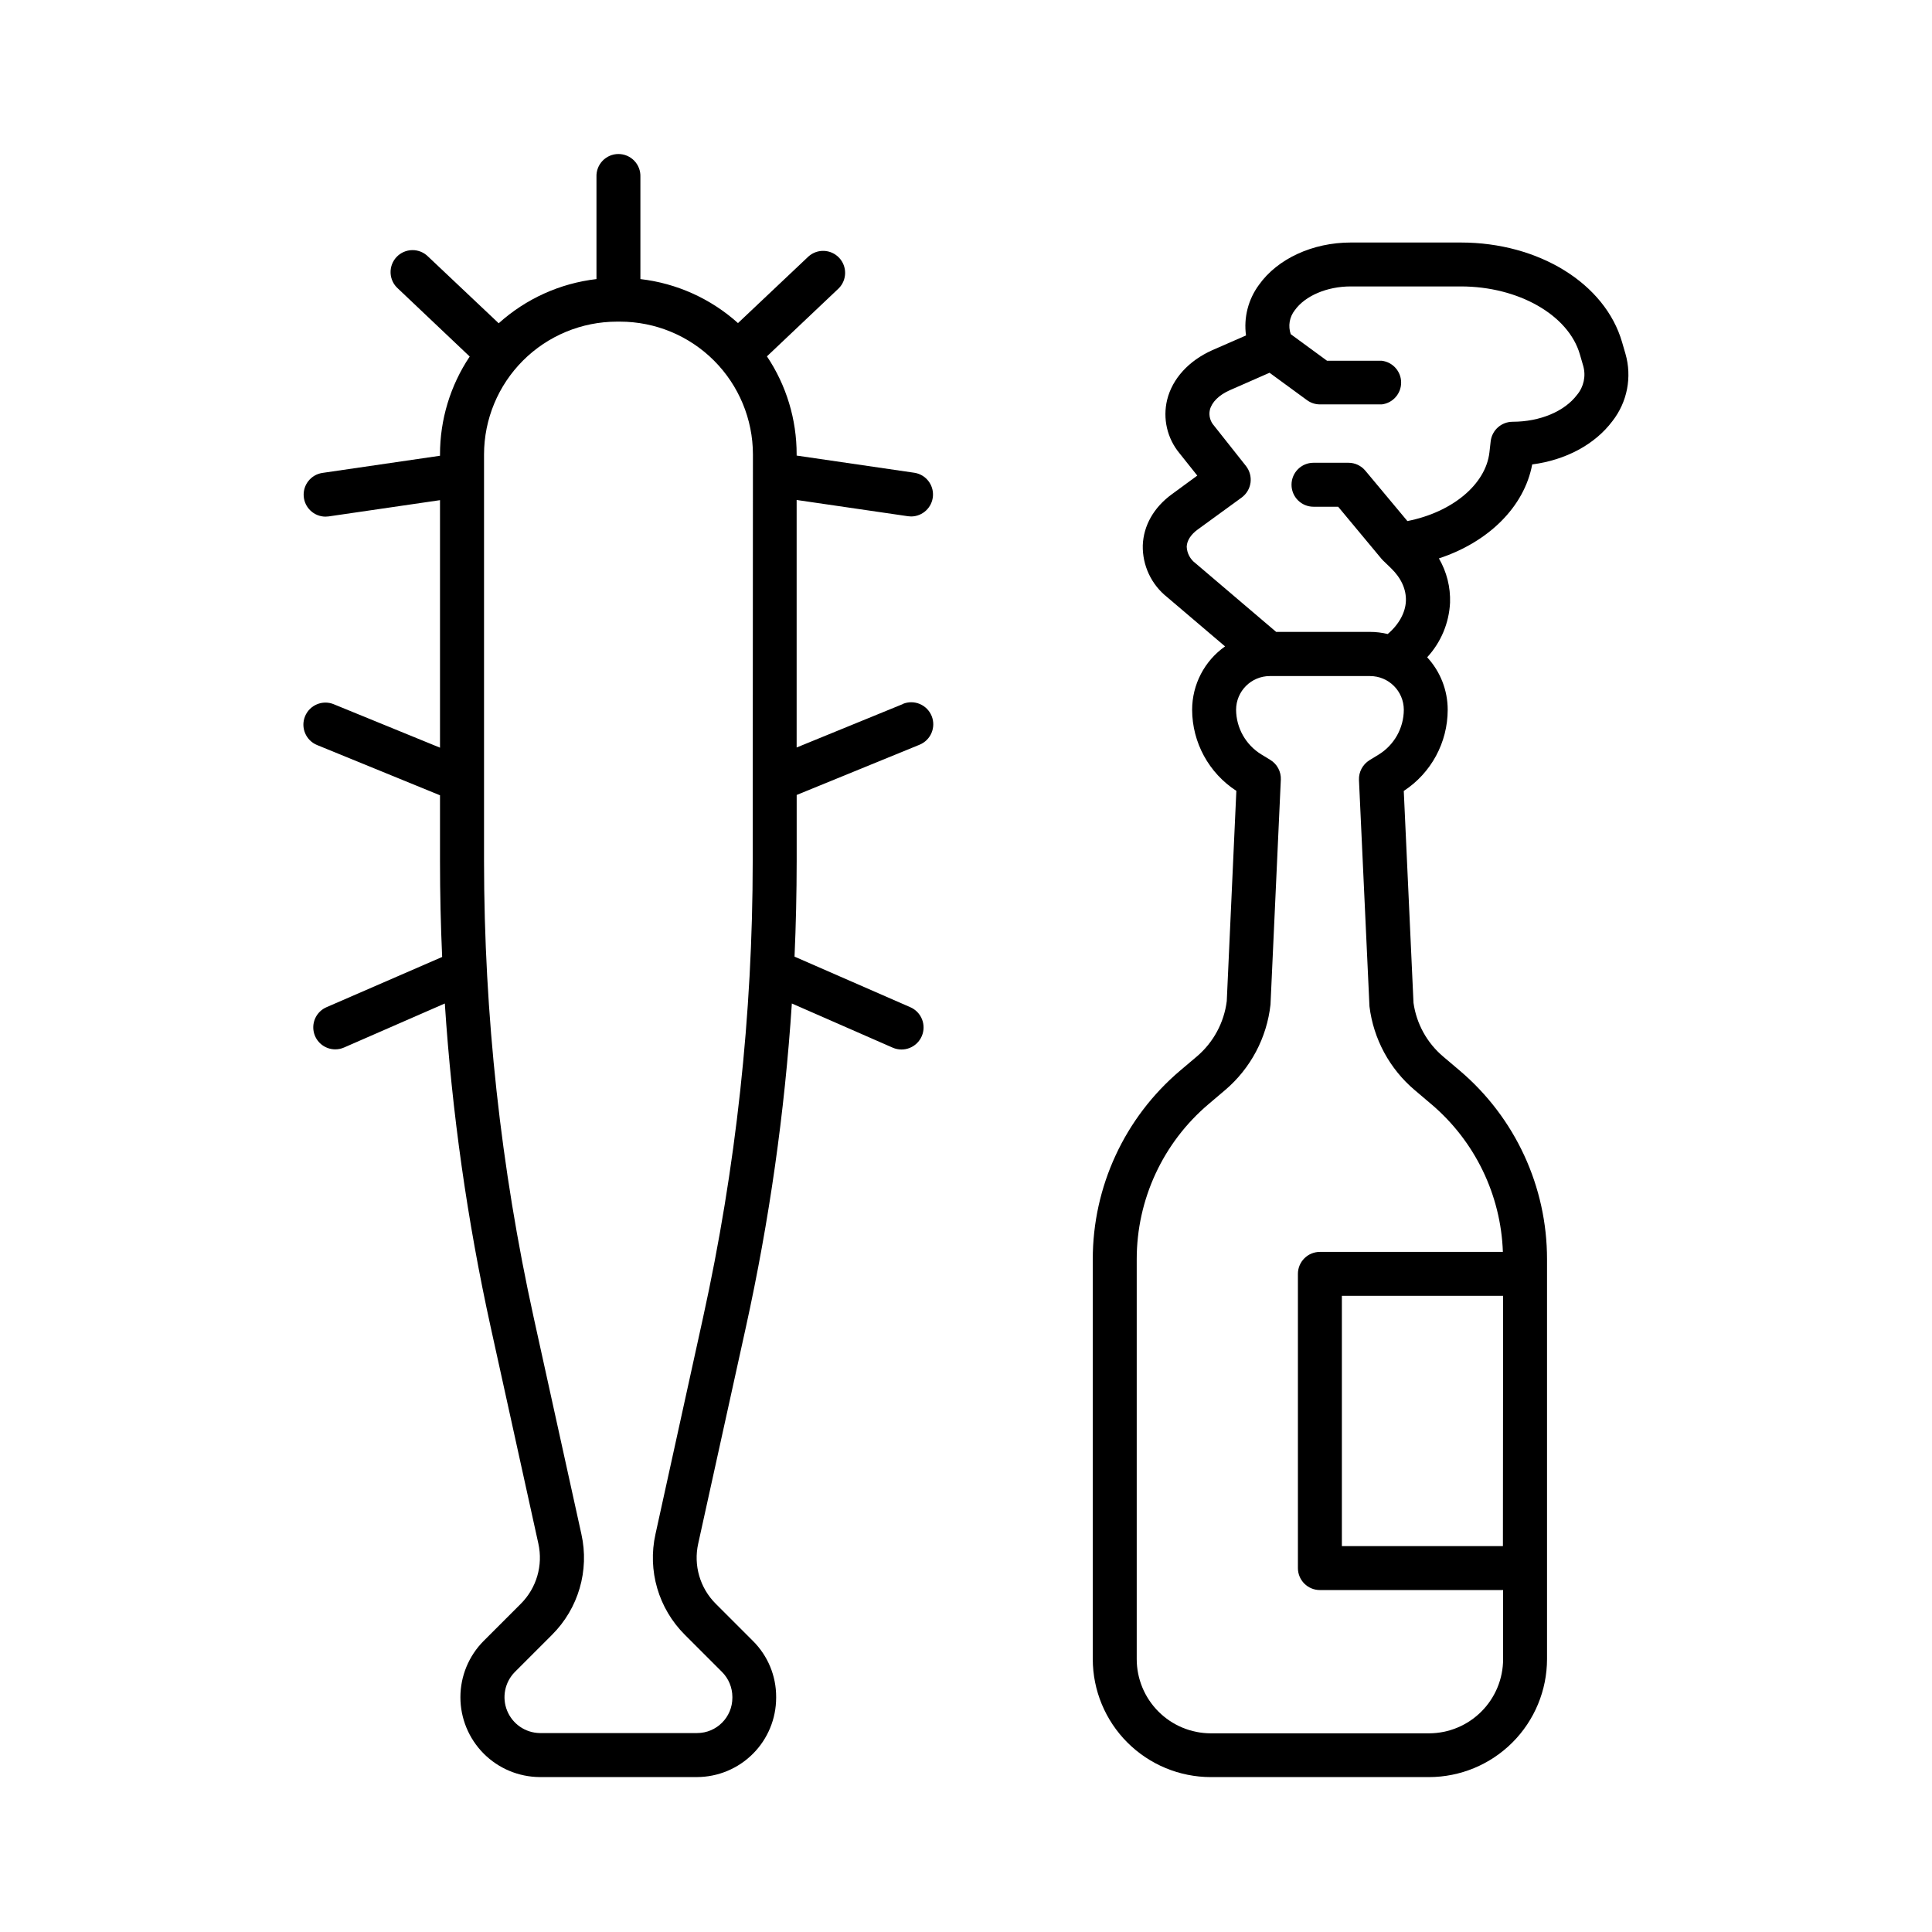 <?xml version="1.0" encoding="UTF-8"?>
<!-- Uploaded to: SVG Repo, www.svgrepo.com, Generator: SVG Repo Mixer Tools -->
<svg fill="#000000" width="800px" height="800px" version="1.1" viewBox="144 144 512 512" xmlns="http://www.w3.org/2000/svg">
 <g>
  <path d="m383.27 330.58-28.152 11.512v-65.594l29.52 4.309c0.281 0.039 0.566 0.059 0.848 0.062 3.031-0.031 5.535-2.383 5.754-5.406 0.219-3.027-1.918-5.715-4.918-6.176l-31.203-4.555v-0.297c0.02-9.258-2.719-18.309-7.871-26l19.031-18.027c2.215-2.234 2.254-5.82 0.09-8.105-2.164-2.285-5.75-2.438-8.102-0.344l-18.695 17.664v-0.004c-7.203-6.473-16.238-10.547-25.859-11.66v-27.078c0.066-1.586-0.52-3.129-1.617-4.273s-2.617-1.793-4.203-1.793-3.106 0.648-4.203 1.793-1.684 2.688-1.617 4.273v27.078c-9.645 1.117-18.699 5.211-25.91 11.711l-18.695-17.664c-1.109-1.117-2.625-1.742-4.203-1.723-1.574 0.016-3.078 0.672-4.16 1.816-1.086 1.145-1.66 2.68-1.594 4.254 0.066 1.578 0.77 3.059 1.949 4.106l19.02 18.027c-5.148 7.691-7.887 16.742-7.871 25.996v0.297l-31.203 4.555c-2.996 0.465-5.137 3.152-4.918 6.176 0.219 3.027 2.723 5.379 5.754 5.406 0.281 0 0.566-0.02 0.848-0.059l29.52-4.309v65.594l-28.164-11.512v-0.004c-2.988-1.215-6.394 0.227-7.609 3.215-1.215 2.988 0.223 6.394 3.211 7.609l32.562 13.312v17.523c0 8.441 0.191 16.883 0.57 25.32l-30.652 13.316c-2.535 1.098-3.945 3.828-3.383 6.531 0.566 2.707 2.953 4.641 5.715 4.637 0.805 0 1.598-0.168 2.332-0.492l26.695-11.66c1.887 28.871 5.953 57.559 12.164 85.812l12.625 57.328c1.277 5.766-0.48 11.785-4.664 15.953l-9.84 9.84c-3.941 3.961-6.152 9.32-6.156 14.906-0.004 5.586 2.203 10.945 6.137 14.914 3.938 3.965 9.281 6.211 14.867 6.254h41.672c5.566-0.012 10.906-2.231 14.84-6.168 3.938-3.938 6.152-9.273 6.16-14.84v-0.219c0.02-5.574-2.199-10.922-6.152-14.848l-9.84-9.84c-4.191-4.164-5.953-10.188-4.664-15.953l12.625-57.316c6.219-28.262 10.297-56.949 12.191-85.824l26.738 11.711c2.961 1.285 6.402-0.074 7.688-3.039 1.285-2.961-0.074-6.402-3.035-7.688l-30.68-13.402c0.375-8.43 0.562-16.867 0.57-25.32v-17.523l32.562-13.312h-0.004c2.988-1.219 4.426-4.629 3.211-7.617-1.219-2.988-4.629-4.426-7.617-3.207zm-39.793 41.625v-0.004c-0.012 40.703-4.43 81.281-13.176 121.04l-12.594 57.316c-2.152 9.648 0.793 19.727 7.801 26.695l9.84 9.84c1.75 1.758 2.731 4.137 2.738 6.613v0.215c0 5.168-4.184 9.355-9.348 9.359h-41.684c-3.809-0.059-7.211-2.383-8.652-5.91-1.441-3.523-0.637-7.566 2.039-10.277l9.84-9.84c7.004-6.973 9.949-17.047 7.793-26.695l-12.625-57.328c-8.746-39.75-13.164-80.332-13.176-121.03v-107.76c0.012-9.34 3.727-18.289 10.332-24.891 6.606-6.598 15.559-10.305 24.898-10.309h0.828-0.004c9.336 0.008 18.285 3.719 24.883 10.316 6.602 6.602 10.316 15.547 10.324 24.883z"/>
  <path d="m574.76 237.75-0.887-3.051c-4.496-15.566-22.07-26.43-42.734-26.43h-29.176c-10.086 0-19.406 4.301-24.316 11.207-2.852 3.856-4.09 8.672-3.441 13.422l-9.012 3.938c-6.152 2.773-10.492 7.496-11.879 13.078-1.223 4.988-0.008 10.266 3.277 14.219l4.703 5.902-6.711 4.922c-4.793 3.484-7.539 8.297-7.734 13.551v-0.004c-0.121 5.328 2.262 10.406 6.434 13.719l15.371 13.078c-5.469 3.848-8.723 10.117-8.727 16.805 0.031 8.68 4.438 16.758 11.719 21.48l-2.539 55.703v0.004c-0.711 5.719-3.547 10.961-7.941 14.691l-4.418 3.738c-14.699 12.457-23.168 30.75-23.152 50.016v105.93c0.008 8.293 3.305 16.246 9.168 22.109 5.867 5.863 13.816 9.164 22.113 9.172h57.828c8.293-0.012 16.242-3.312 22.105-9.176 5.863-5.863 9.16-13.816 9.168-22.105v-105.93c0.023-19.25-8.43-37.539-23.105-49.996l-4.41-3.738c-4.285-3.617-7.09-8.688-7.871-14.238l-2.578-56.156v-0.004c7.258-4.746 11.633-12.828 11.641-21.5 0.004-5.16-1.941-10.133-5.441-13.922 3.656-3.961 5.801-9.082 6.062-14.465 0.141-4.113-0.883-8.184-2.953-11.738 13.117-4.309 22.633-13.656 24.727-24.906 8.855-1.152 16.582-5.254 21.246-11.465 3.957-5.051 5.242-11.695 3.465-17.859zm-32.473 315.98h-42.676v-66.32h42.727zm-32.953-209.74-2.402 1.465v0.004c-1.809 1.117-2.875 3.117-2.793 5.242l2.785 60.023c1.059 8.617 5.328 16.52 11.953 22.133l4.418 3.75v-0.004c11.562 9.801 18.453 24.02 18.984 39.164h-48.492c-3.219 0-5.828 2.609-5.828 5.828v77.961c0 3.219 2.609 5.824 5.828 5.824h48.551v18.293c0 5.211-2.066 10.211-5.75 13.898-3.68 3.691-8.672 5.769-13.883 5.781h-57.828c-5.211-0.012-10.207-2.09-13.887-5.781-3.68-3.688-5.746-8.688-5.746-13.898v-105.94c-0.016-15.844 6.949-30.891 19.043-41.133l4.418-3.75v0.004c6.734-5.742 11.023-13.836 11.992-22.633l2.734-59.59h0.004c0.094-2.125-0.973-4.137-2.785-5.246l-2.402-1.465c-4.113-2.527-6.633-6.992-6.672-11.82 0.008-4.93 4.004-8.93 8.934-8.934h26.57c4.938 0 8.938 4 8.945 8.934-0.02 4.856-2.551 9.355-6.691 11.887zm52.613-95.371c-3.316 4.41-9.84 7.152-17.102 7.152v0.004c-2.961 0.004-5.453 2.223-5.797 5.164l-0.336 2.953c-0.984 8.531-9.918 15.871-21.738 18.195l-11.145-13.352c-1.105-1.328-2.742-2.098-4.469-2.098h-9.27c-3.215 0-5.824 2.609-5.824 5.824 0 3.219 2.609 5.828 5.824 5.828h6.535l11.512 13.836v-0.004c0.129 0.152 0.262 0.297 0.406 0.434l2.098 2.027c2.688 2.609 4.043 5.598 3.938 8.66-0.109 3.059-1.832 6.25-4.82 8.777h-0.008c-1.559-0.375-3.156-0.562-4.762-0.562h-24.797l-21.363-18.184c-1.402-1.035-2.266-2.652-2.34-4.398 0.059-1.613 1.102-3.238 2.953-4.574l11.621-8.453c1.277-0.945 2.121-2.363 2.34-3.938 0.207-1.57-0.227-3.16-1.199-4.406l-8.473-10.695v-0.004c-1.023-1.133-1.438-2.695-1.102-4.191 0.512-2.047 2.43-3.938 5.266-5.195l10.547-4.633 9.918 7.254v-0.004c0.992 0.738 2.199 1.137 3.434 1.133h16.414c2.918-0.363 5.109-2.84 5.109-5.781 0-2.941-2.191-5.418-5.109-5.781h-14.523l-9.625-7.047v0.004c-0.746-2.16-0.344-4.555 1.074-6.348 2.727-3.828 8.551-6.309 14.828-6.309h29.176c15.273 0 28.535 7.578 31.547 18.008l0.887 3.059c0.754 2.66 0.145 5.523-1.625 7.648z"/>
 </g>
</svg>